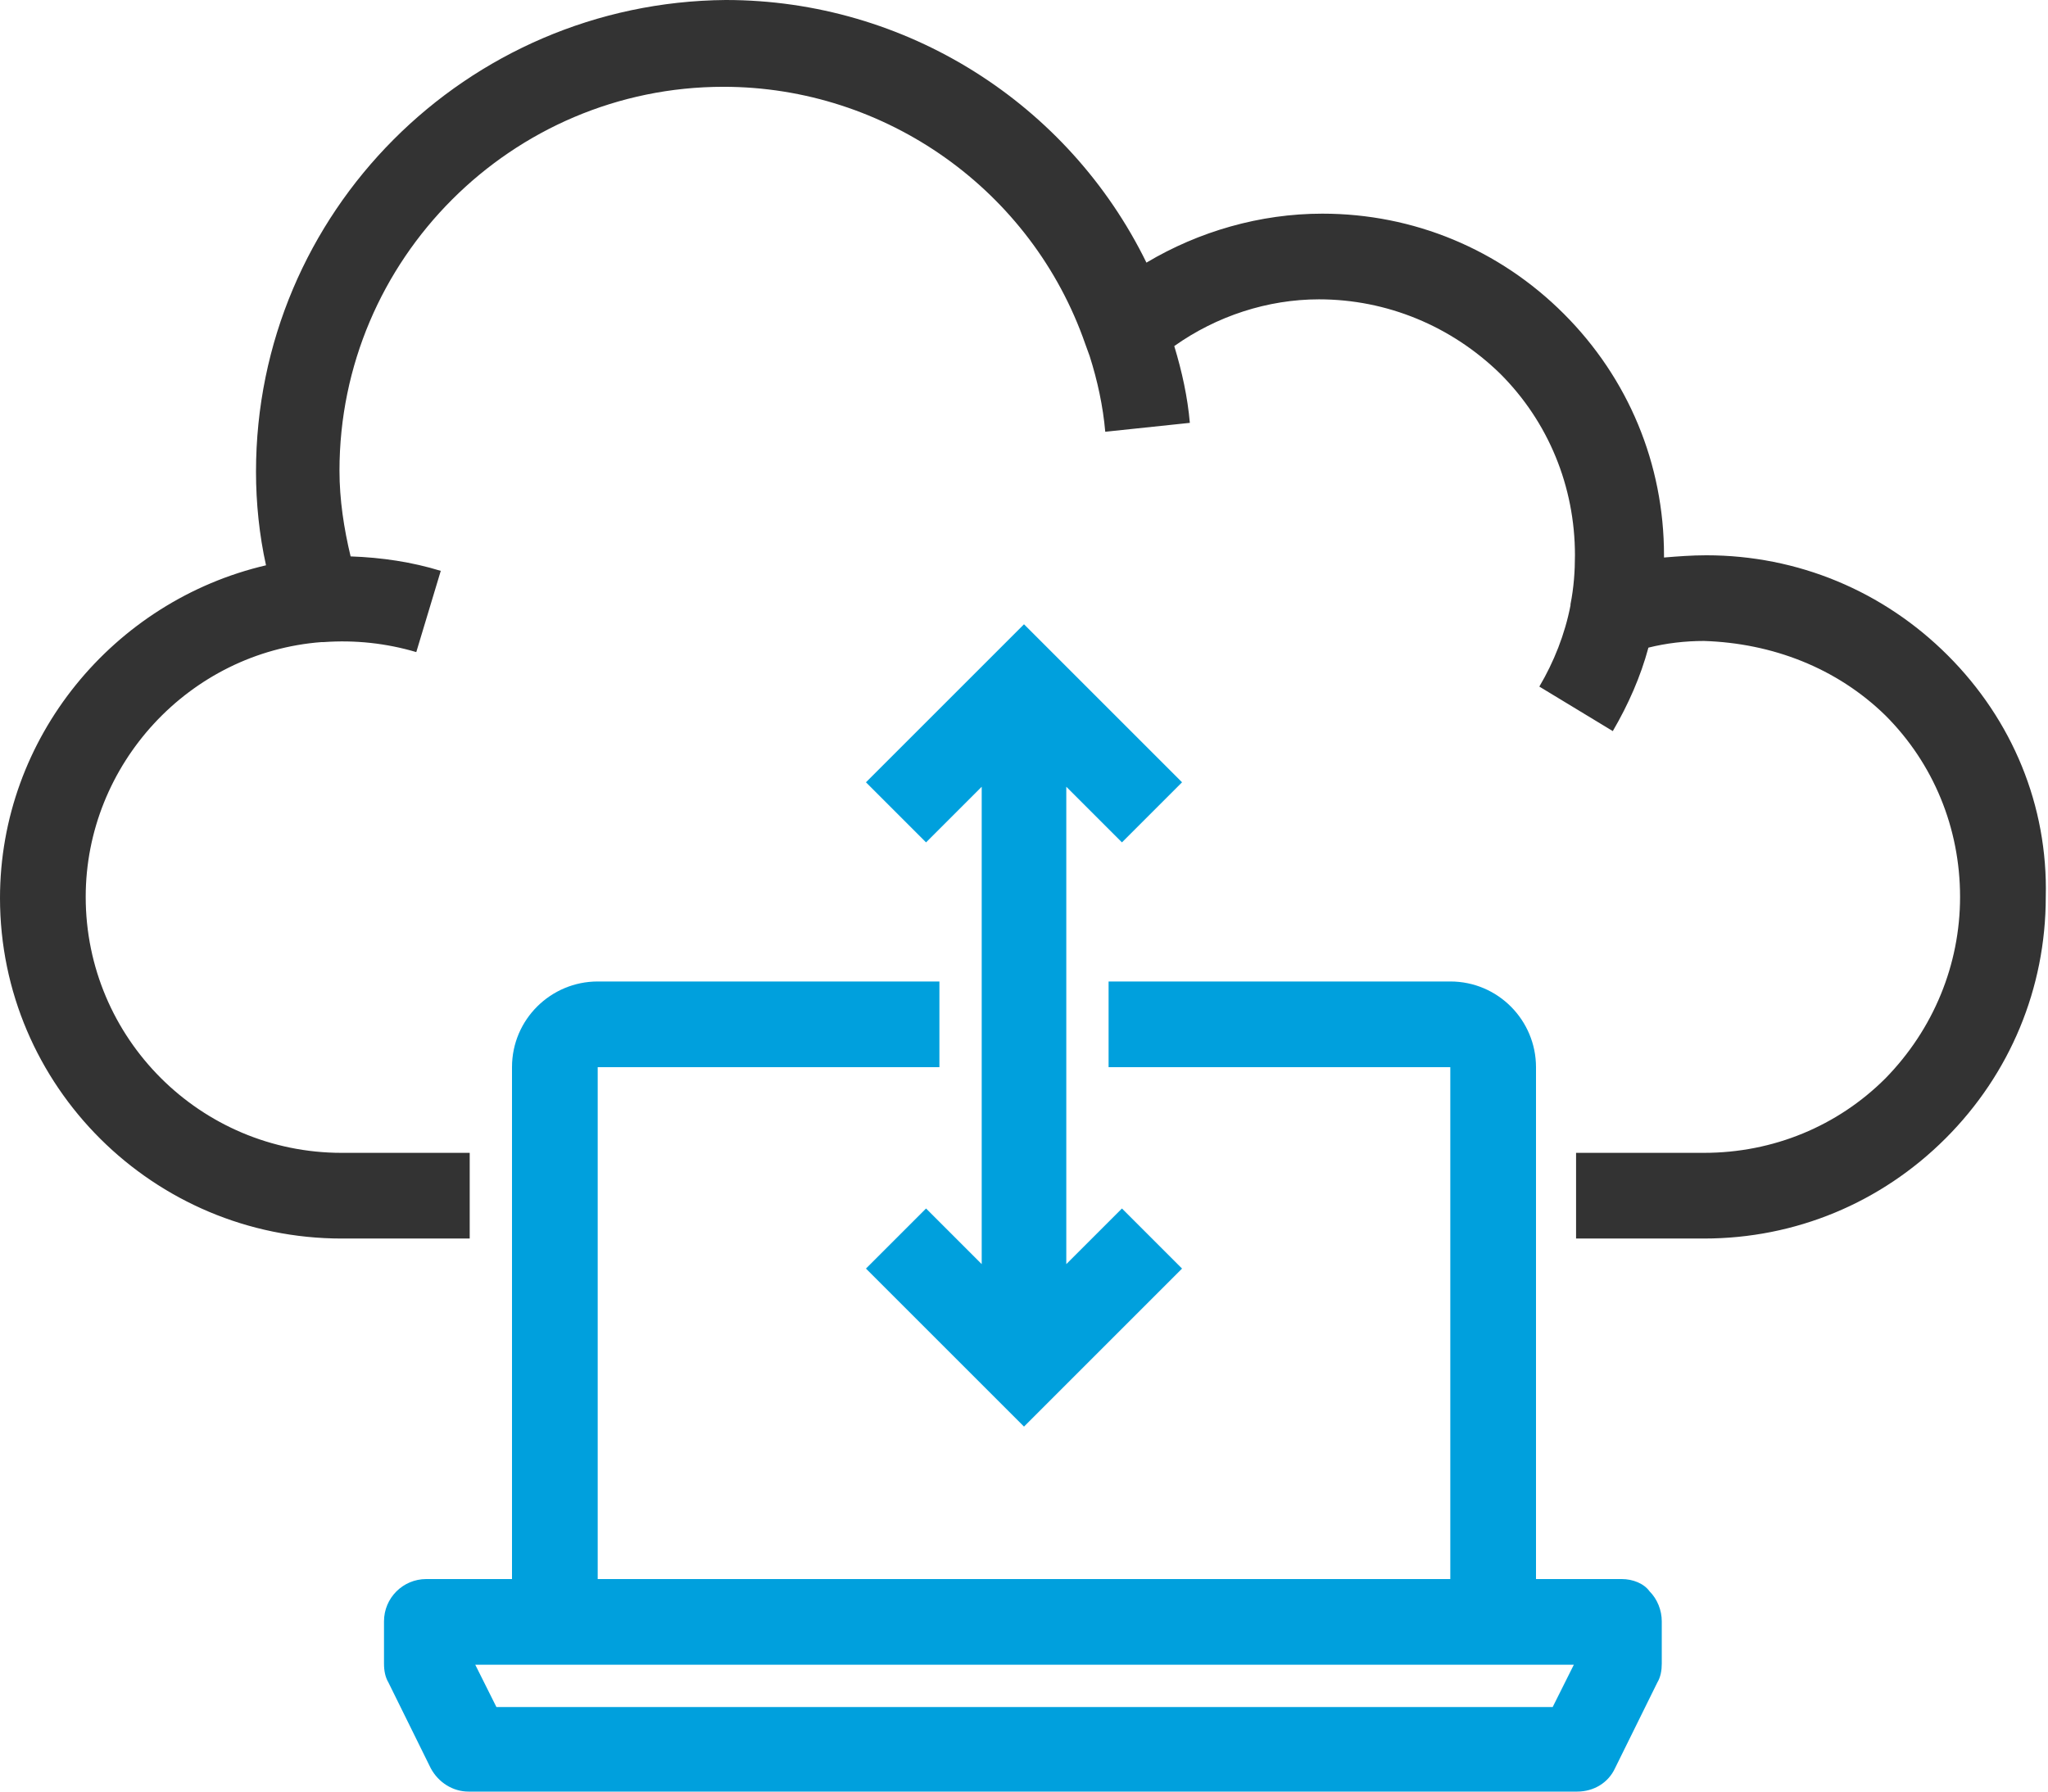 <svg xmlns="http://www.w3.org/2000/svg" viewBox="0 0 184 161"><g fill="none"><path fill="#333" d="M175 58.9c-5.8-5.8-13.5-9-21.7-9-1.3 0-2.6.1-3.8.2v-.2c0-8.2-3.2-15.9-9-21.7-5.8-5.8-13.5-9-21.7-9-5.6 0-11.1 1.6-15.8 4.4C96 9.3 81.4 0 65.2 0 41.9.2 23 19.1 23 42.4c0 2.8.3 5.7.9 8.4C10.2 54 0 66.3 0 80.7c0 16.9 13.8 30.6 30.7 30.6h11.5v-7.7H30.7c-12.7 0-23-10.3-23-23 0-11.9 9.3-22 21.2-22.9h.2c2.8-.2 5.6.1 8.3.9l2.2-7.3c-2.6-.8-5.3-1.2-8.1-1.3-.6-2.5-1-5.1-1-7.7C30.5 23.3 46 7.8 65 7.8c14.6 0 27.7 9.3 32.5 23.1l.4 1.1c.7 2.2 1.2 4.5 1.4 6.8l7.6-.8c-.2-2.3-.7-4.6-1.4-6.9 3.8-2.7 8.4-4.2 13-4.2 6.1 0 11.9 2.4 16.3 6.7 4.3 4.3 6.7 10.1 6.7 16.3 0 1.4-.1 2.9-.4 4.4v.1c-.5 2.6-1.5 5.1-2.8 7.3l6.6 4c1.4-2.4 2.5-4.9 3.2-7.5 1.6-.4 3.3-.6 5-.6 6.1.2 11.9 2.4 16.3 6.7 4.3 4.3 6.7 10.1 6.7 16.3 0 6.1-2.4 11.9-6.7 16.3-4.3 4.3-10.1 6.7-16.3 6.7h-11.5v7.7h11.5c8.2 0 15.9-3.2 21.7-9 5.8-5.8 9-13.5 9-21.7.2-8.2-3-15.9-8.8-21.7z"/><path fill="#00A0DD" d="M145.7 141.9H138v-46c0-4.2-3.4-7.7-7.7-7.7H99.6v7.7h30.7v46H53.7v-46h30.7v-7.7H53.7c-4.2 0-7.7 3.4-7.7 7.7v46h-7.7c-2.1 0-3.8 1.7-3.8 3.8v3.8c0 .6.1 1.2.4 1.7l3.8 7.7c.7 1.3 2 2.1 3.4 2.1h99.6c1.5 0 2.8-.8 3.4-2.1l3.8-7.7c.3-.5.4-1.1.4-1.7v-3.8c0-1-.4-2-1.1-2.7-.5-.7-1.5-1.1-2.5-1.1zm-6.2 11.5H44.6l-1.9-3.8h98.7l-1.9 3.8z"/><path fill="#00A0DD" d="M88.2 113.6l-5-5-5.4 5.4L92 128.2l14.2-14.2-5.4-5.4-5 5V70.7l5 5 5.4-5.4L92 56.1 77.8 70.3l5.4 5.4 5-5z"/></g></svg>